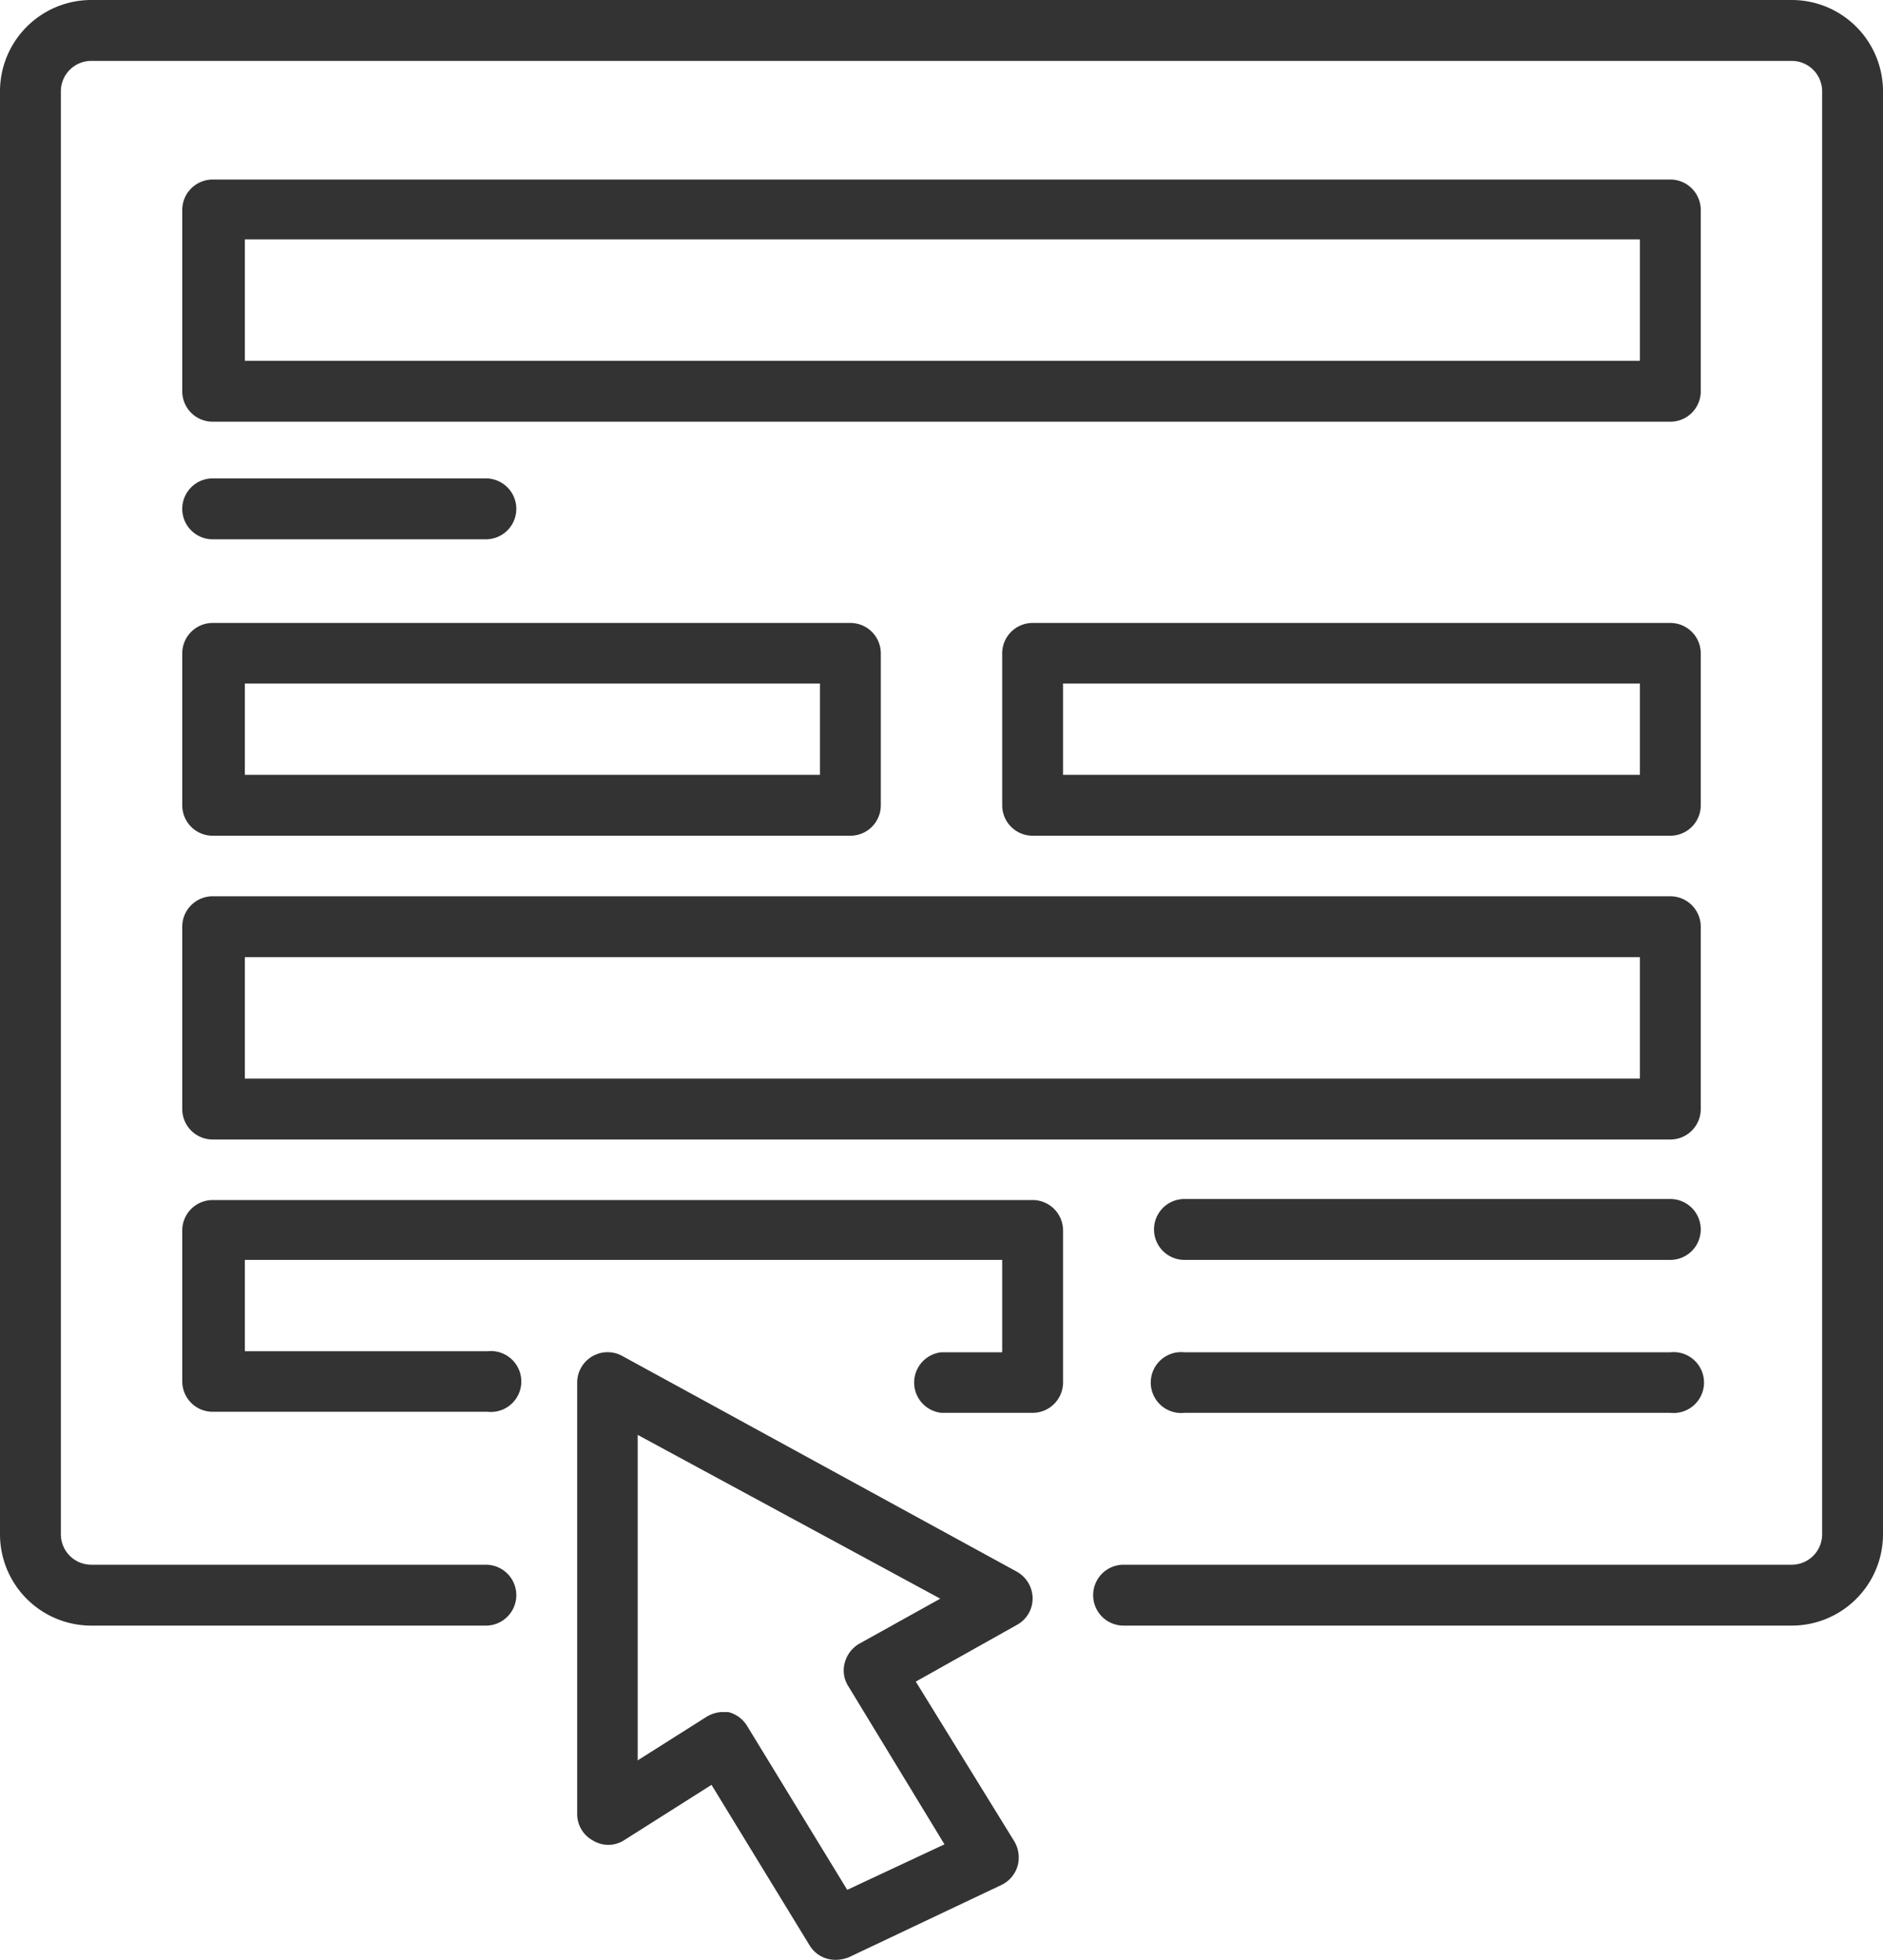<svg xmlns="http://www.w3.org/2000/svg" viewBox="0 0 53.83 56"><defs><style>.cls-1{fill:#333;}</style></defs><g id="Layer_2" data-name="Layer 2"><g id="Warstwa_2" data-name="Warstwa 2"><path class="cls-1" d="M23.88,56a.86.86,0,0,1-.74-.42L20.34,51l-2.51,1.59a.84.84,0,0,1-.88,0,.86.86,0,0,1-.45-.76V39.5a.87.87,0,0,1,1.28-.76l11.29,6.17a.88.88,0,0,1,.45.76.86.86,0,0,1-.45.76l-2.89,1.62L29,52.62a.91.91,0,0,1,.09.7.88.88,0,0,1-.46.54l-4.35,2.06A1,1,0,0,1,23.88,56Zm-3.26-7.08.2,0a.88.88,0,0,1,.54.4L24.22,54,27,52.7l-2.75-4.52a.83.83,0,0,1-.1-.67.89.89,0,0,1,.41-.54l2.32-1.29L18.23,41v9.3l1.93-1.22A.94.94,0,0,1,20.62,48.92Z"/><path class="cls-1" d="M51.22,46.45H32.12a.87.87,0,0,1,0-1.74h19.1a.87.87,0,0,0,.87-.87V2.6a.87.87,0,0,0-.87-.86H2.6a.87.87,0,0,0-.86.86V43.84a.87.87,0,0,0,.86.87H13.89a.87.87,0,1,1,0,1.74H2.6A2.61,2.61,0,0,1,0,43.84V2.6A2.61,2.61,0,0,1,2.6,0H51.22a2.61,2.61,0,0,1,2.61,2.6V43.84A2.61,2.61,0,0,1,51.22,46.45Z"/><path class="cls-1" d="M24.31,23.88H6.08A.87.87,0,0,1,5.21,23V18.67a.87.87,0,0,1,.87-.87H24.31a.87.87,0,0,1,.87.87V23A.87.87,0,0,1,24.31,23.88ZM7,22.14H23.44V19.53H7Z"/><path class="cls-1" d="M47.75,32.56H6.08a.87.87,0,0,1-.87-.87V26.48a.87.87,0,0,1,.87-.87H47.75a.87.87,0,0,1,.87.87v5.21A.87.87,0,0,1,47.75,32.56ZM7,30.82H46.88V27.35H7Z"/><path class="cls-1" d="M29.52,40.37H26.91a.87.87,0,0,1,0-1.73h1.74V36H7v2.61h6.94a.87.87,0,1,1,0,1.73H6.08a.87.87,0,0,1-.87-.87V35.16a.87.87,0,0,1,.87-.87H29.52a.87.87,0,0,1,.87.87V39.5A.87.87,0,0,1,29.52,40.37Z"/><path class="cls-1" d="M47.75,23.88H29.52a.87.87,0,0,1-.87-.87V18.67a.87.87,0,0,1,.87-.87H47.75a.87.87,0,0,1,.87.87V23A.87.87,0,0,1,47.75,23.88ZM30.39,22.14H46.88V19.53H30.39Z"/><path class="cls-1" d="M13.89,15.41H6.08a.87.87,0,1,1,0-1.74h7.81a.87.87,0,0,1,0,1.74Z"/><path class="cls-1" d="M47.75,36H33.86a.87.87,0,0,1,0-1.74H47.75a.87.87,0,1,1,0,1.74Z"/><path class="cls-1" d="M47.75,40.37H33.86a.87.87,0,1,1,0-1.73H47.75a.87.87,0,1,1,0,1.73Z"/><path class="cls-1" d="M47.75,12.05H6.08a.87.87,0,0,1-.87-.87V6a.87.87,0,0,1,.87-.87H47.75a.87.87,0,0,1,.87.87v5.21A.87.87,0,0,1,47.75,12.05ZM7,10.31H46.88V6.84H7Z"/></g></g></svg>